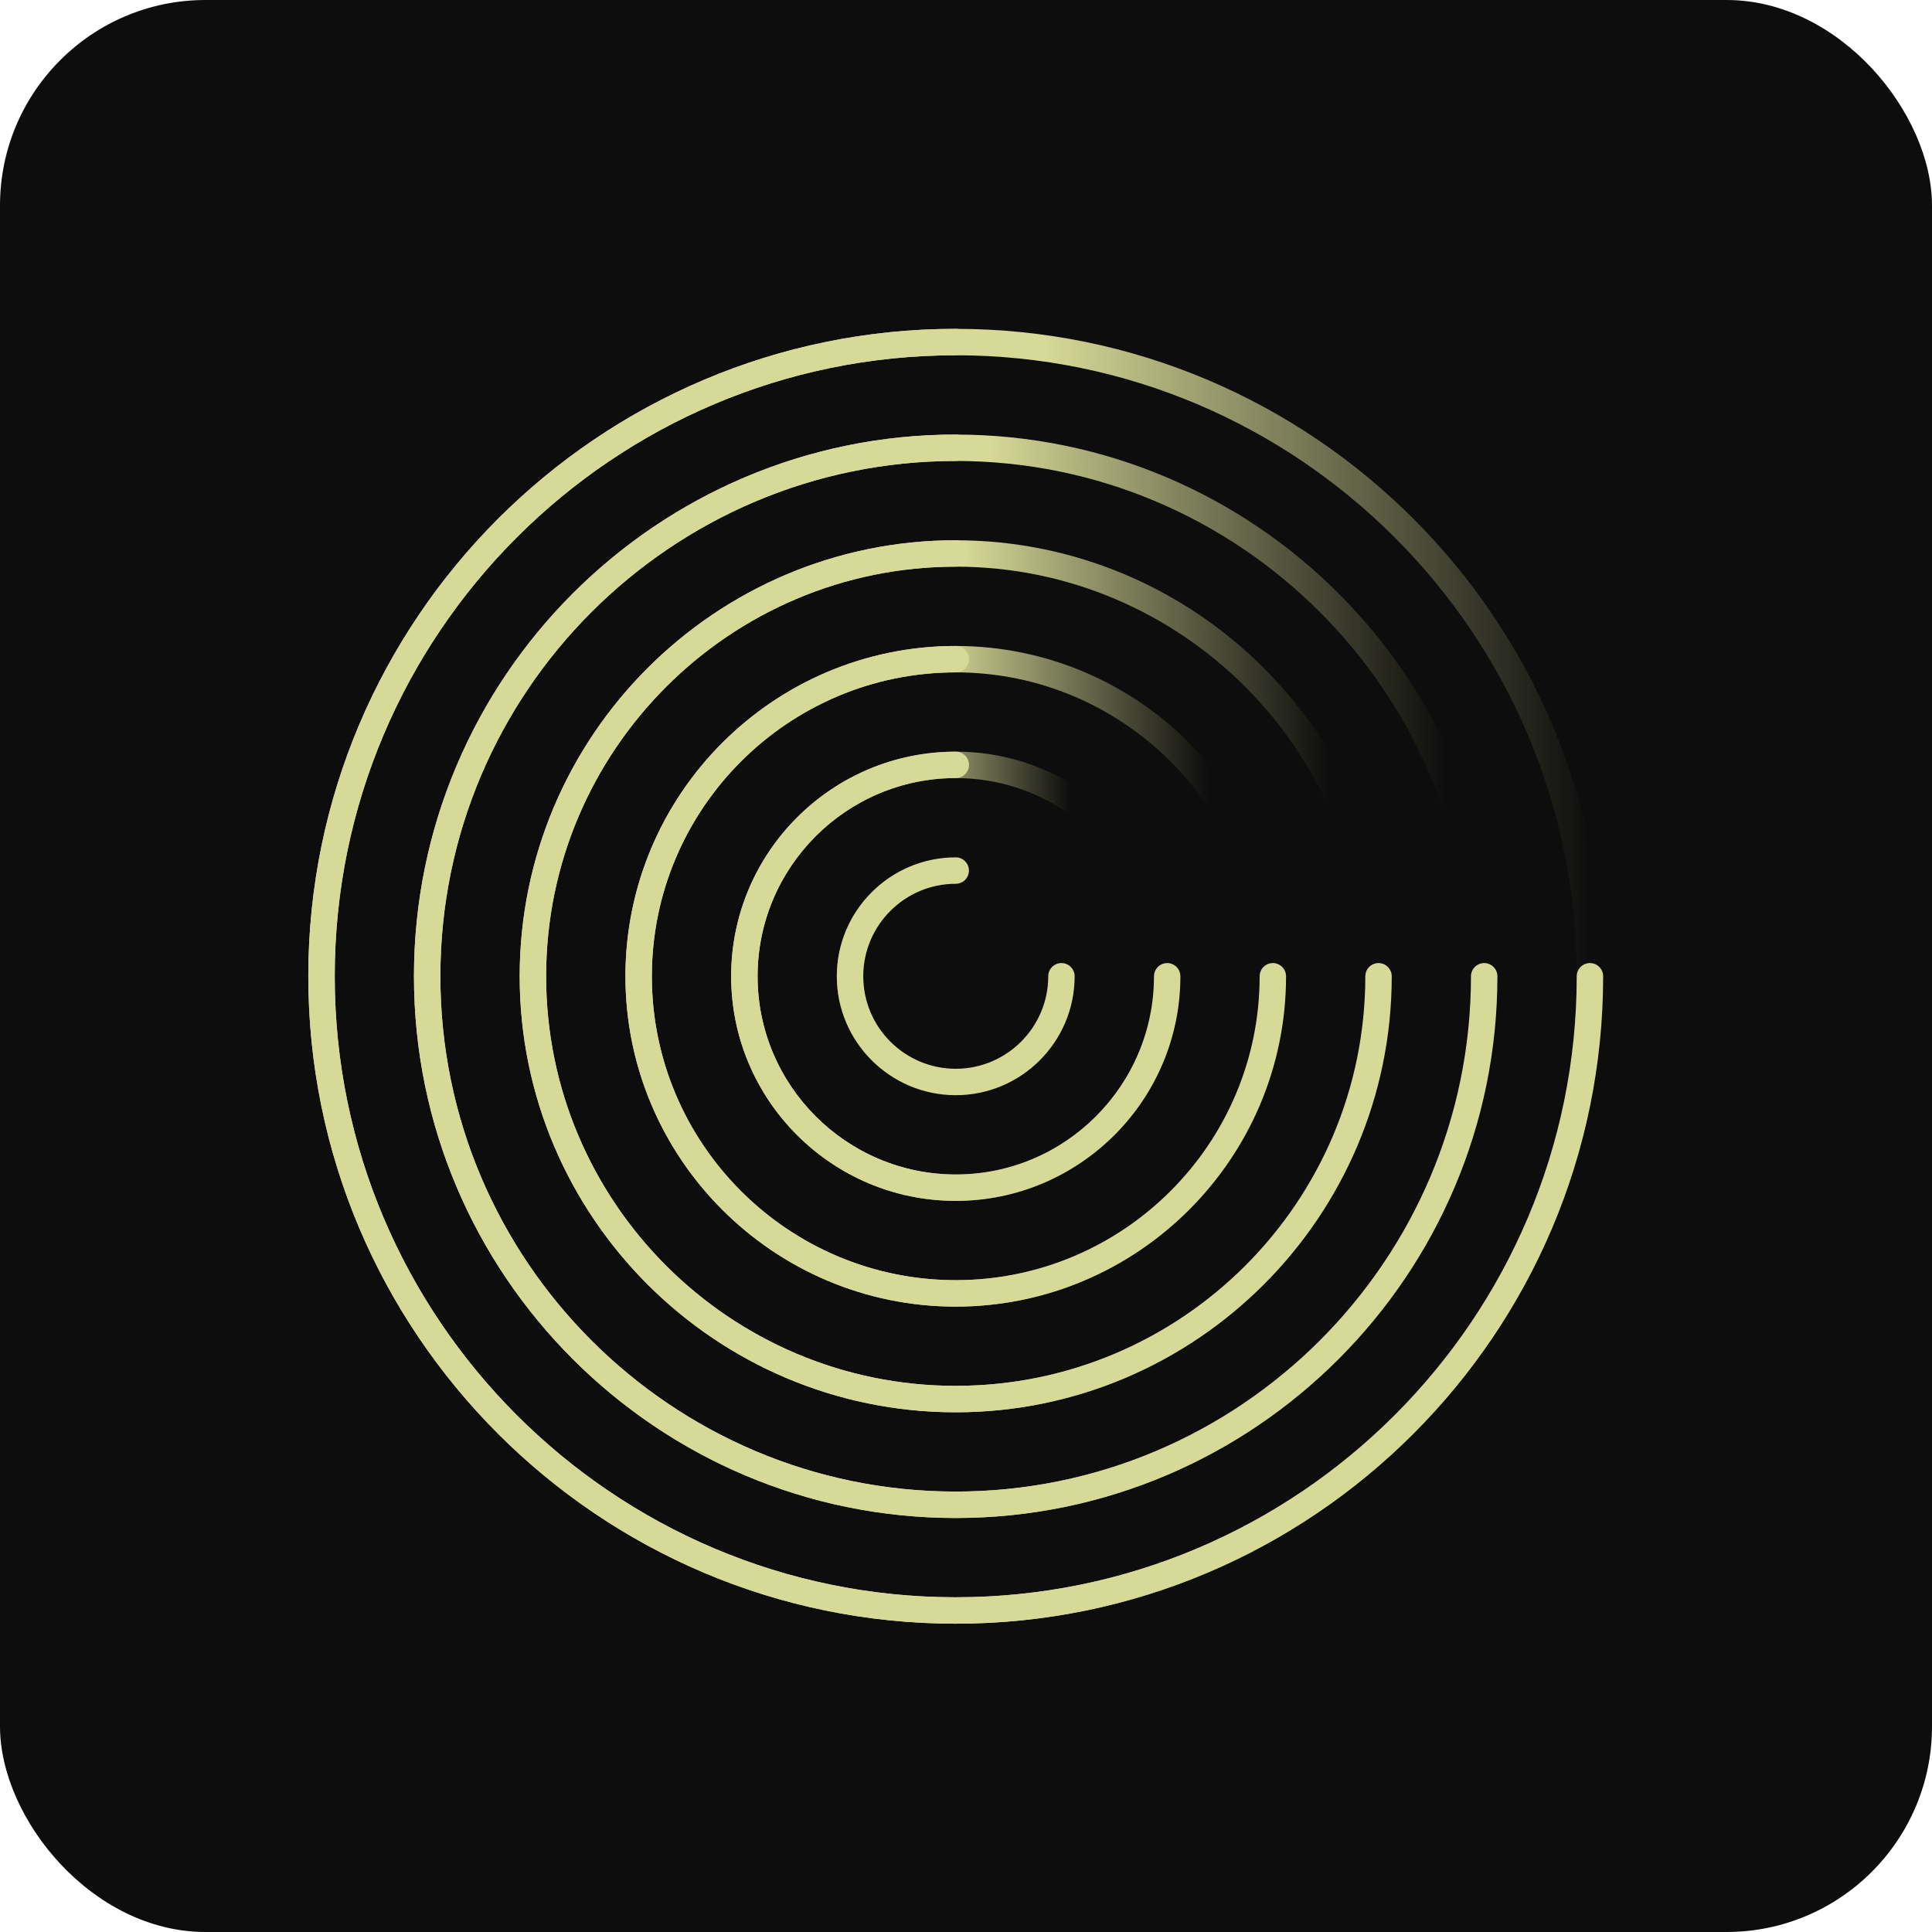 <svg width="94" height="94" viewBox="0 0 94 94" fill="none" xmlns="http://www.w3.org/2000/svg">
<rect width="94" height="94" rx="10" fill="#0D0D0D"/>
<path d="M46.5 79C29.13 79 15 64.87 15 47.5C15 30.13 29.13 16 46.5 16C63.87 16 78 30.13 78 47.5C78 64.87 63.87 79 46.5 79ZM46.5 17.286C29.84 17.286 16.286 30.84 16.286 47.5C16.286 64.16 29.84 77.714 46.5 77.714C63.16 77.714 76.714 64.16 76.714 47.5C76.714 30.84 63.16 17.286 46.5 17.286Z" fill="url(#paint0_linear_4139_1285)"/>
<path d="M46.498 73.857C31.966 73.857 20.141 62.032 20.141 47.5C20.141 32.968 31.966 21.143 46.498 21.143C61.03 21.143 72.855 32.968 72.855 47.5C72.855 62.032 61.03 73.857 46.498 73.857ZM46.498 22.428C32.673 22.428 21.426 33.675 21.426 47.5C21.426 61.324 32.673 72.571 46.498 72.571C60.322 72.571 71.569 61.324 71.569 47.5C71.569 33.675 60.322 22.428 46.498 22.428Z" fill="url(#paint1_linear_4139_1285)"/>
<path d="M46.499 68.714C34.803 68.714 25.285 59.197 25.285 47.5C25.285 35.803 34.803 26.286 46.499 26.286C58.196 26.286 67.714 35.803 67.714 47.5C67.714 59.197 58.196 68.714 46.499 68.714ZM46.499 27.571C35.51 27.571 26.571 36.51 26.571 47.5C26.571 58.49 35.51 67.428 46.499 67.428C57.489 67.428 66.428 58.49 66.428 47.5C66.428 36.51 57.489 27.571 46.499 27.571Z" fill="url(#paint2_linear_4139_1285)"/>
<path d="M46.501 63.572C37.639 63.572 30.43 56.362 30.43 47.5C30.43 38.638 37.639 31.429 46.501 31.429C55.363 31.429 62.572 38.638 62.572 47.5C62.572 56.362 55.363 63.572 46.501 63.572ZM46.501 32.714C38.35 32.714 31.715 39.349 31.715 47.5C31.715 55.652 38.35 62.286 46.501 62.286C54.653 62.286 61.287 55.652 61.287 47.5C61.287 39.349 54.653 32.714 46.501 32.714Z" fill="url(#paint3_linear_4139_1285)"/>
<path d="M46.503 58.428C40.476 58.428 35.574 53.527 35.574 47.5C35.574 41.473 40.476 36.571 46.503 36.571C52.53 36.571 57.431 41.473 57.431 47.5C57.431 53.527 52.53 58.428 46.503 58.428ZM46.503 37.857C41.186 37.857 36.86 42.183 36.86 47.5C36.86 52.816 41.186 57.143 46.503 57.143C51.819 57.143 56.146 52.816 56.146 47.5C56.146 42.183 51.819 37.857 46.503 37.857Z" fill="url(#paint4_linear_4139_1285)"/>
<path d="M46.501 53.286C43.312 53.286 40.715 50.692 40.715 47.5C40.715 44.308 43.312 41.714 46.501 41.714C49.689 41.714 52.286 44.308 52.286 47.5C52.286 50.692 49.689 53.286 46.501 53.286ZM46.501 43C44.019 43 42.001 45.019 42.001 47.5C42.001 49.981 44.019 52 46.501 52C48.982 52 51.001 49.981 51.001 47.5C51.001 45.019 48.982 43 46.501 43Z" fill="url(#paint5_linear_4139_1285)"/>
<path d="M46.5 79C29.13 79 15 64.87 15 47.5C15 30.13 29.13 16 46.5 16C46.854 16 47.143 16.289 47.143 16.643C47.143 16.996 46.854 17.286 46.5 17.286C29.84 17.286 16.286 30.84 16.286 47.5C16.286 64.16 29.84 77.714 46.5 77.714C63.16 77.714 76.714 64.16 76.714 47.5C76.714 47.146 77.004 46.857 77.357 46.857C77.711 46.857 78 47.146 78 47.5C78 64.87 63.87 79 46.5 79Z" fill="#D7D997"/>
<path d="M46.498 73.857C31.966 73.857 20.141 62.032 20.141 47.5C20.141 32.968 31.966 21.143 46.498 21.143C46.851 21.143 47.141 21.432 47.141 21.785C47.141 22.139 46.851 22.428 46.498 22.428C32.673 22.428 21.426 33.675 21.426 47.5C21.426 61.324 32.673 72.571 46.498 72.571C60.322 72.571 71.569 61.324 71.569 47.5C71.569 47.146 71.859 46.857 72.212 46.857C72.566 46.857 72.855 47.146 72.855 47.5C72.855 62.032 61.03 73.857 46.498 73.857Z" fill="#D7D997"/>
<path d="M46.499 68.714C34.803 68.714 25.285 59.197 25.285 47.5C25.285 35.803 34.803 26.286 46.499 26.286C46.853 26.286 47.142 26.575 47.142 26.928C47.142 27.282 46.853 27.571 46.499 27.571C35.51 27.571 26.571 36.51 26.571 47.5C26.571 58.49 35.51 67.428 46.499 67.428C57.489 67.428 66.428 58.49 66.428 47.5C66.428 47.146 66.717 46.857 67.071 46.857C67.424 46.857 67.714 47.146 67.714 47.5C67.714 59.197 58.196 68.714 46.499 68.714Z" fill="#D7D997"/>
<path d="M46.501 63.572C37.639 63.572 30.43 56.362 30.43 47.5C30.43 38.638 37.639 31.429 46.501 31.429C46.855 31.429 47.144 31.718 47.144 32.072C47.144 32.425 46.855 32.714 46.501 32.714C38.35 32.714 31.715 39.349 31.715 47.5C31.715 55.652 38.35 62.286 46.501 62.286C54.653 62.286 61.287 55.652 61.287 47.5C61.287 47.147 61.576 46.857 61.93 46.857C62.283 46.857 62.572 47.147 62.572 47.5C62.572 56.362 55.363 63.572 46.501 63.572Z" fill="#D7D997"/>
<path d="M46.503 58.428C40.476 58.428 35.574 53.527 35.574 47.5C35.574 41.473 40.476 36.571 46.503 36.571C46.856 36.571 47.146 36.861 47.146 37.214C47.146 37.568 46.856 37.857 46.503 37.857C41.186 37.857 36.86 42.183 36.86 47.5C36.86 52.816 41.186 57.143 46.503 57.143C51.819 57.143 56.146 52.816 56.146 47.5C56.146 47.146 56.435 46.857 56.788 46.857C57.142 46.857 57.431 47.146 57.431 47.5C57.431 53.527 52.53 58.428 46.503 58.428Z" fill="#D7D997"/>
<path d="M46.501 53.286C43.312 53.286 40.715 50.692 40.715 47.5C40.715 44.308 43.312 41.714 46.501 41.714C46.854 41.714 47.143 42.004 47.143 42.357C47.143 42.711 46.854 43 46.501 43C44.019 43 42.001 45.019 42.001 47.5C42.001 49.981 44.019 52 46.501 52C48.982 52 51.001 49.981 51.001 47.5C51.001 47.147 51.29 46.857 51.643 46.857C51.997 46.857 52.286 47.147 52.286 47.5C52.286 50.692 49.689 53.286 46.501 53.286Z" fill="#D7D997"/>
<defs>
<linearGradient id="paint0_linear_4139_1285" x1="15.643" y1="47.5" x2="77.357" y2="47.5" gradientUnits="userSpaceOnUse">
<stop offset="0.57" stop-color="#D7D997"/>
<stop offset="1" stop-color="#D7D997" stop-opacity="0"/>
</linearGradient>
<linearGradient id="paint1_linear_4139_1285" x1="20.784" y1="340.643" x2="72.212" y2="340.321" gradientUnits="userSpaceOnUse">
<stop offset="0.57" stop-color="#D7D997"/>
<stop offset="1" stop-color="#D7D997" stop-opacity="0"/>
</linearGradient>
<linearGradient id="paint2_linear_4139_1285" x1="25.928" y1="340.643" x2="67.071" y2="340.321" gradientUnits="userSpaceOnUse">
<stop offset="0.57" stop-color="#D7D997"/>
<stop offset="1" stop-color="#D7D997" stop-opacity="0"/>
</linearGradient>
<linearGradient id="paint3_linear_4139_1285" x1="31.073" y1="340.643" x2="61.93" y2="340.322" gradientUnits="userSpaceOnUse">
<stop offset="0.57" stop-color="#D7D997"/>
<stop offset="1" stop-color="#D7D997" stop-opacity="0"/>
</linearGradient>
<linearGradient id="paint4_linear_4139_1285" x1="36.217" y1="340.643" x2="56.788" y2="340.321" gradientUnits="userSpaceOnUse">
<stop offset="0.57" stop-color="#D7D997"/>
<stop offset="1" stop-color="#D7D997" stop-opacity="0"/>
</linearGradient>
<linearGradient id="paint5_linear_4139_1285" x1="41.358" y1="340.643" x2="51.643" y2="340.322" gradientUnits="userSpaceOnUse">
<stop offset="0.57" stop-color="#D7D997"/>
<stop offset="1" stop-color="#D7D997" stop-opacity="0"/>
</linearGradient>
</defs>
</svg>

